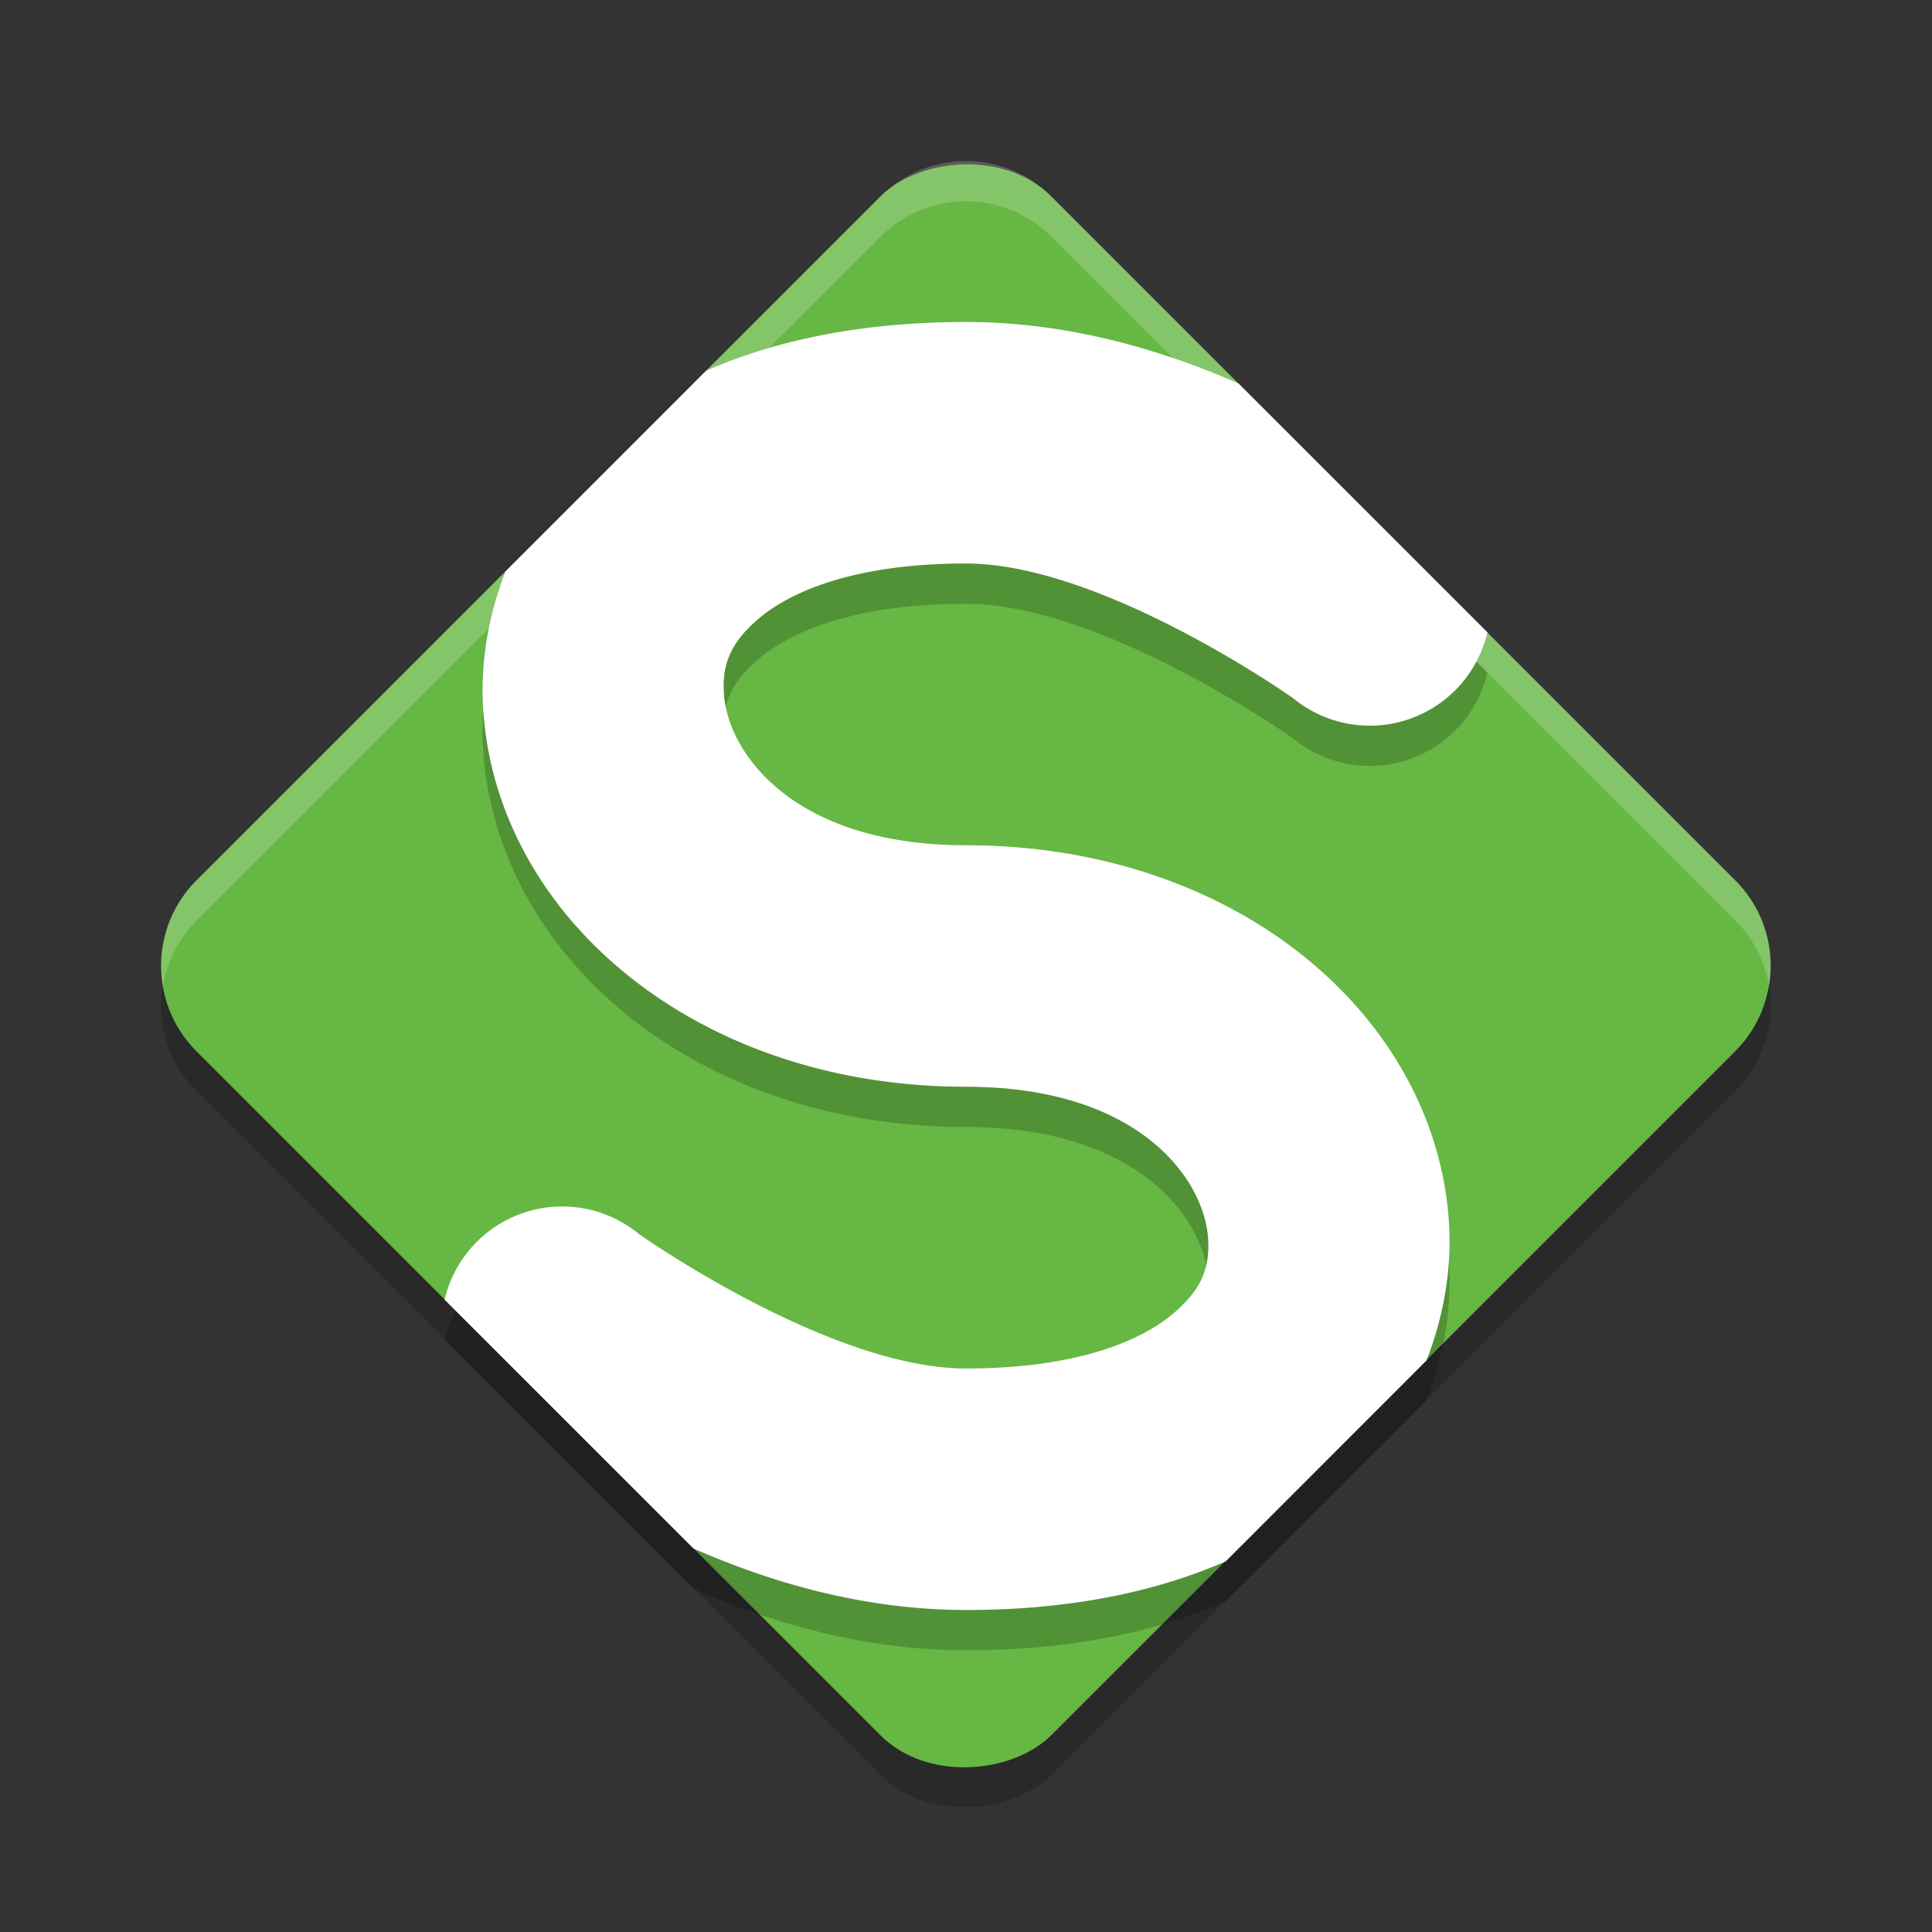 <svg xmlns="http://www.w3.org/2000/svg" width="24" height="24" version="1">
 <rect width="100%" height="100%" fill="#333333" stroke="none"/>
 <rect style="opacity:0.2" width="15.02" height="15.02" x="-24.83" y="-7.16" rx="1.502" ry="1.502" transform="matrix(-0.707,-0.707,-0.707,0.707,0,0)"/>
 <rect style="fill:#66b744" width="15.02" height="15.02" x="-24.48" y="-7.51" rx="1.502" ry="1.502" transform="matrix(-0.707,-0.707,-0.707,0.707,0,0)"/>
 <g style="opacity:0.2" transform="matrix(0.5,0,0,0.5,0,0.5)">
  <path transform="scale(2,2)" d="M 12,4 C 10.759,4 9.678,4.208 8.773,4.605 L 6.279,7.1 C 6.058,7.669 5.96,8.274 6.006,8.865 6.201,11.405 8.659,13.5 12,13.5 c 2.159,0 2.951,1.155 3.006,1.865 0.027,0.355 -0.056,0.64 -0.447,0.965 C 14.168,16.655 13.375,17 12,17 10.3,17 7.938,15.33 7.938,15.33 a 1.5,1.5 0 0 0 -2.414,0.814 l 3.092,3.092 C 9.574,19.658 10.736,20 12,20 c 1.241,0 2.322,-0.208 3.227,-0.605 l 2.494,-2.494 c 0.221,-0.57 0.321,-1.174 0.275,-1.766 C 17.801,12.595 15.341,10.5 12,10.5 9.841,10.5 9.049,9.345 8.994,8.635 8.967,8.28 9.052,7.994 9.443,7.67 9.834,7.345 10.625,7 12,7 c 1.7,0 4.062,1.672 4.062,1.672 A 1.5,1.5 0 0 0 18.477,7.855 L 15.385,4.764 C 14.426,4.342 13.264,4 12,4 Z"/>
 </g>
 <g transform="scale(0.5,0.5)">
  <path style="fill:#ffffff" transform="scale(2,2)" d="M 12 4 C 10.759 4 9.678 4.208 8.773 4.605 L 6.279 7.1 C 6.058 7.669 5.96 8.274 6.006 8.865 C 6.201 11.405 8.659 13.5 12 13.5 C 14.159 13.5 14.951 14.655 15.006 15.365 C 15.033 15.72 14.95 16.006 14.559 16.33 C 14.168 16.655 13.375 17 12 17 C 10.3 17 7.938 15.33 7.938 15.33 A 1.5 1.5 0 0 0 5.523 16.145 L 8.615 19.236 C 9.574 19.658 10.736 20 12 20 C 13.241 20 14.322 19.792 15.227 19.395 L 17.721 16.9 C 17.942 16.331 18.042 15.726 17.996 15.135 C 17.801 12.595 15.341 10.5 12 10.5 C 9.841 10.5 9.049 9.345 8.994 8.635 C 8.967 8.28 9.052 7.994 9.443 7.67 C 9.834 7.345 10.625 7 12 7 C 13.7 7 16.062 8.672 16.062 8.672 A 1.5 1.5 0 0 0 18.477 7.855 L 15.385 4.764 C 14.426 4.342 13.264 4 12 4 z"/>
 </g>
 <path style="fill:#ffffff;opacity:0.2" d="M 12 2 C 11.616 2 11.232 2.147 10.938 2.441 L 2.441 10.938 C 2.083 11.296 1.945 11.788 2.023 12.25 C 2.074 11.953 2.211 11.668 2.441 11.438 L 10.938 2.941 C 11.526 2.353 12.474 2.353 13.062 2.941 L 21.559 11.438 C 21.789 11.668 21.926 11.953 21.977 12.25 C 22.055 11.788 21.917 11.296 21.559 10.938 L 13.062 2.441 C 12.768 2.147 12.384 2 12 2 z"/>
</svg>
